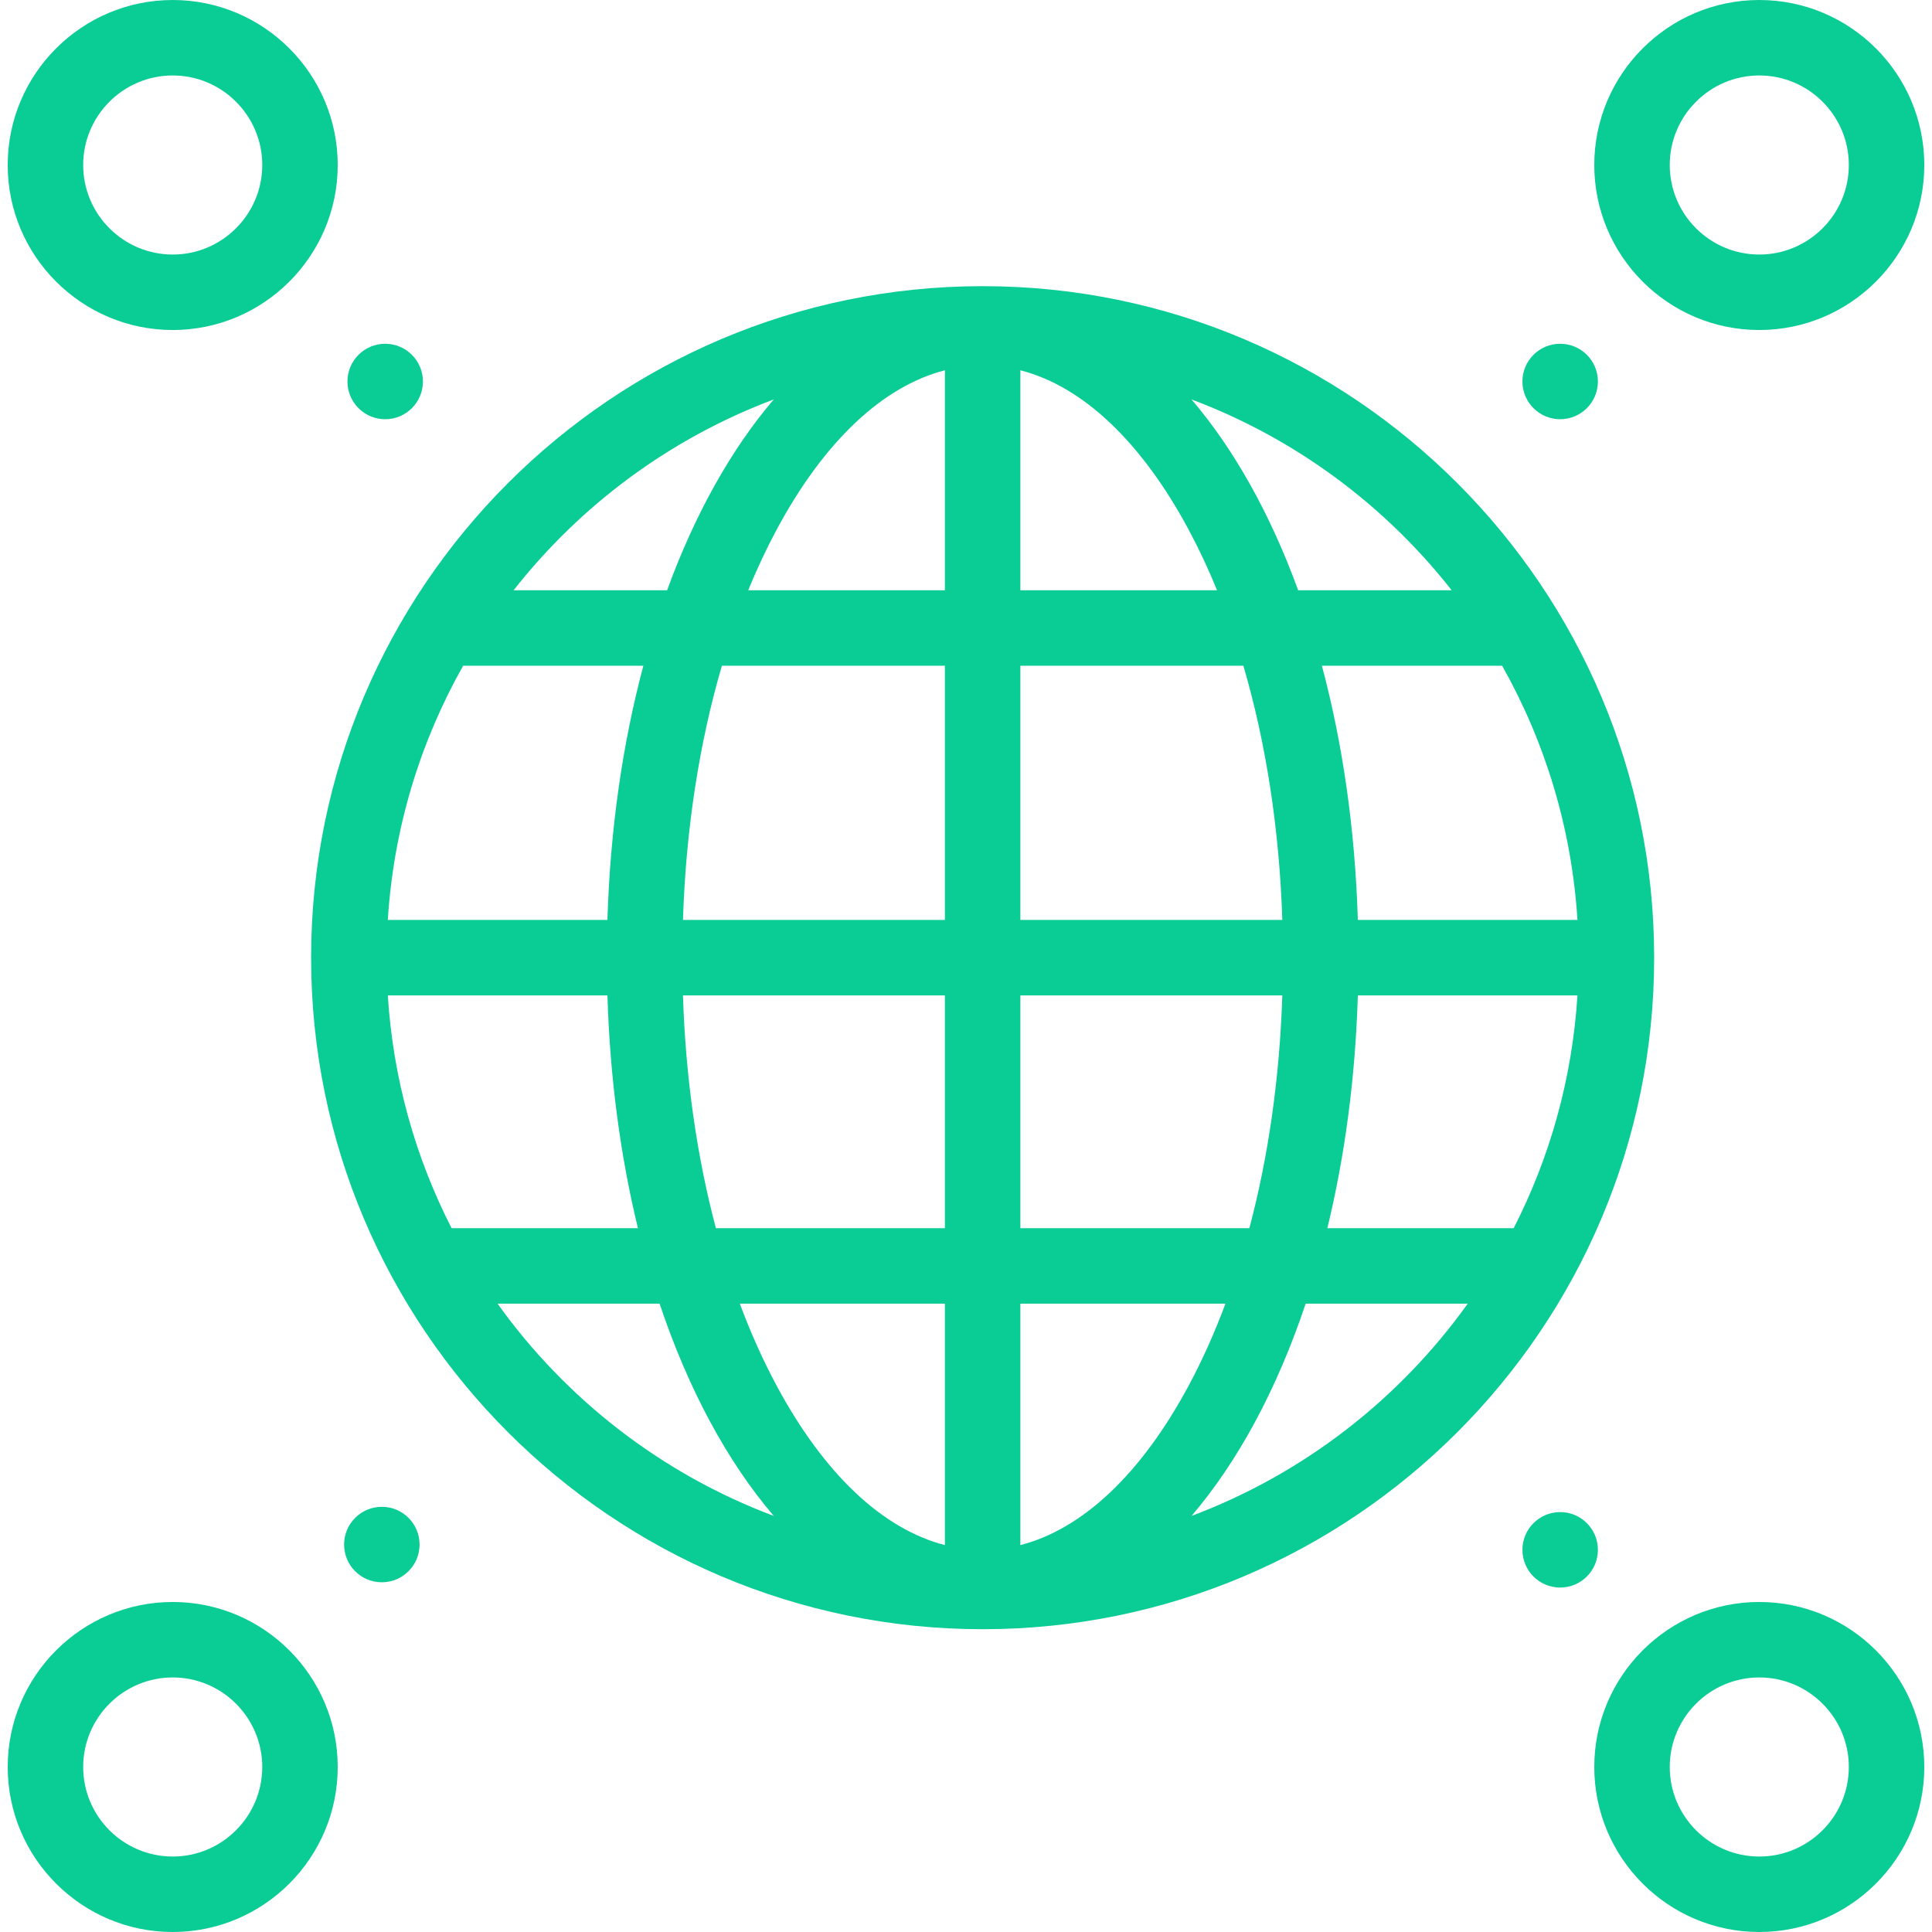 <?xml version="1.0" encoding="iso-8859-1"?>
<!-- Generator: Adobe Illustrator 19.0.0, SVG Export Plug-In . SVG Version: 6.00 Build 0)  -->
<svg version="1.1" id="Layer_1" xmlns="http://www.w3.org/2000/svg" xmlns:xlink="http://www.w3.org/1999/xlink" x="0px" y="0px"
	 viewBox="0 0 512.001 512.001" style="enable-background:new 0 0 512.001 512.001;" xml:space="preserve">
<g>
	<g>
		<path fill="#0acc95" d="M260.409,75.835c-98.127,0-177.96,79.832-177.96,177.96s79.833,177.961,177.96,177.961
			c98.128,0,177.961-79.833,177.961-177.961S358.537,75.835,260.409,75.835z M205.058,105.853
			c-11.293,13.201-20.911,30.406-28.266,50.571h-40.68C153.875,133.798,177.675,116.131,205.058,105.853z M122.74,176.424h47.76
			c-5.468,20.456-8.799,43.199-9.523,67.371h-58.203C104.304,219.441,111.375,196.569,122.74,176.424z M102.776,263.795h58.203
			c0.657,21.959,3.472,42.732,8.081,61.688h-49.383C110.099,306.76,104.162,285.885,102.776,263.795z M131.855,345.483h42.947
			c7.573,22.625,17.915,41.829,30.255,56.255C175.424,390.614,149.989,370.833,131.855,345.483z M250.409,409.467
			c-16.46-4.227-31.994-18.815-44.539-42.143c-3.648-6.783-6.921-14.094-9.81-21.841h54.349V409.467z M250.409,325.483h-60.688
			c-5.05-19.009-8.031-39.901-8.73-61.688h69.418V325.483z M250.409,243.795h-69.418c0.77-23.981,4.307-46.875,10.32-67.371h59.098
			V243.795z M250.409,156.424h-52.125c2.316-5.656,4.844-11.059,7.586-16.158c12.545-23.328,28.079-37.916,44.539-42.142V156.424z
			 M398.079,176.424c11.366,20.145,18.436,43.017,19.965,67.371h-58.203c-0.724-24.172-4.055-46.915-9.523-67.371H398.079z
			 M384.708,156.424h-40.681c-7.355-20.165-16.973-37.37-28.266-50.571C343.145,116.131,366.945,133.798,384.708,156.424z
			 M270.409,98.124c16.46,4.227,31.994,18.815,44.539,42.142c2.742,5.099,5.27,10.502,7.586,16.158h-52.125V98.124z
			 M270.409,176.424h59.098c6.013,20.496,9.55,43.39,10.32,67.371h-69.418V176.424z M270.409,263.795h69.418
			c-0.7,21.787-3.68,42.679-8.73,61.688h-60.688V263.795z M270.409,409.467v-63.984h54.349c-2.889,7.747-6.162,15.058-9.81,21.841
			C302.404,390.652,286.87,405.24,270.409,409.467z M315.76,401.738c12.341-14.426,22.683-33.63,30.255-56.255h42.948
			C370.831,370.833,345.396,390.614,315.76,401.738z M351.76,325.483c4.609-18.957,7.423-39.729,8.081-61.688h58.204
			c-1.388,22.09-7.325,42.965-16.901,61.688H351.76z"/>
	</g>
</g>
<g>
	<g>
		<path fill="#0acc95" d="M466.231,0c-24.112,0-43.729,19.616-43.729,43.729c0.001,24.111,19.617,43.727,43.729,43.727
			c24.111,0,43.728-19.616,43.728-43.728S490.343,0,466.231,0z M466.231,67.457c-13.084,0-23.729-10.645-23.729-23.728
			C442.503,30.645,453.146,20,466.231,20c13.083,0,23.728,10.645,23.728,23.729C489.958,56.812,479.314,67.457,466.231,67.457z"/>
	</g>
</g>
<g>
	<g>
		<path fill="#0acc95" d="M45.771,0C21.659,0,2.042,19.616,2.042,43.729c0,24.111,19.616,43.727,43.728,43.727S89.5,67.84,89.5,43.728
			C89.498,19.616,69.882,0,45.771,0z M45.771,67.457c-13.083,0-23.728-10.645-23.728-23.728C22.042,30.645,32.687,20,45.771,20
			C58.854,20,69.5,30.645,69.5,43.729C69.5,56.812,58.854,67.457,45.771,67.457z"/>
	</g>
</g>
<g>
	<g>
		<path fill="#0acc95" d="M466.231,424.544c-24.112,0-43.729,19.616-43.729,43.728s19.616,43.729,43.729,43.729
			c24.111,0,43.728-19.616,43.728-43.729C509.958,444.16,490.343,424.544,466.231,424.544z M466.231,492
			c-13.084,0-23.729-10.645-23.729-23.729c0-13.083,10.645-23.728,23.729-23.728c13.083,0,23.728,10.645,23.728,23.728
			C489.958,481.355,479.313,492,466.231,492z"/>
	</g>
</g>
<g>
	<g>
		<path fill="#0acc95" d="M45.771,424.544c-24.111,0-43.728,19.616-43.728,43.728S21.659,512,45.771,512S89.5,492.384,89.5,468.271
			C89.498,444.16,69.882,424.544,45.771,424.544z M45.771,492c-13.083,0-23.728-10.645-23.728-23.729
			c0-13.083,10.645-23.728,23.728-23.728c13.084,0,23.729,10.645,23.729,23.728C69.498,481.355,58.854,492,45.771,492z"/>
	</g>
</g>
<g>
	<g>
		<circle fill="#0acc95" cx="102.08" cy="101.1" r="10"/>
	</g>
</g>
<g>
	<g>
		<circle fill="#0acc95" cx="101.19" cy="409.32" r="10"/>
	</g>
</g>
<g>
	<g>
		<circle fill="#0acc95" cx="413.461" cy="410.72" r="10"/>
	</g>
</g>
<g>
	<g>
		<circle fill="#0acc95" cx="413.461" cy="101.1" r="10"/>
	</g>
</g>
</svg>

